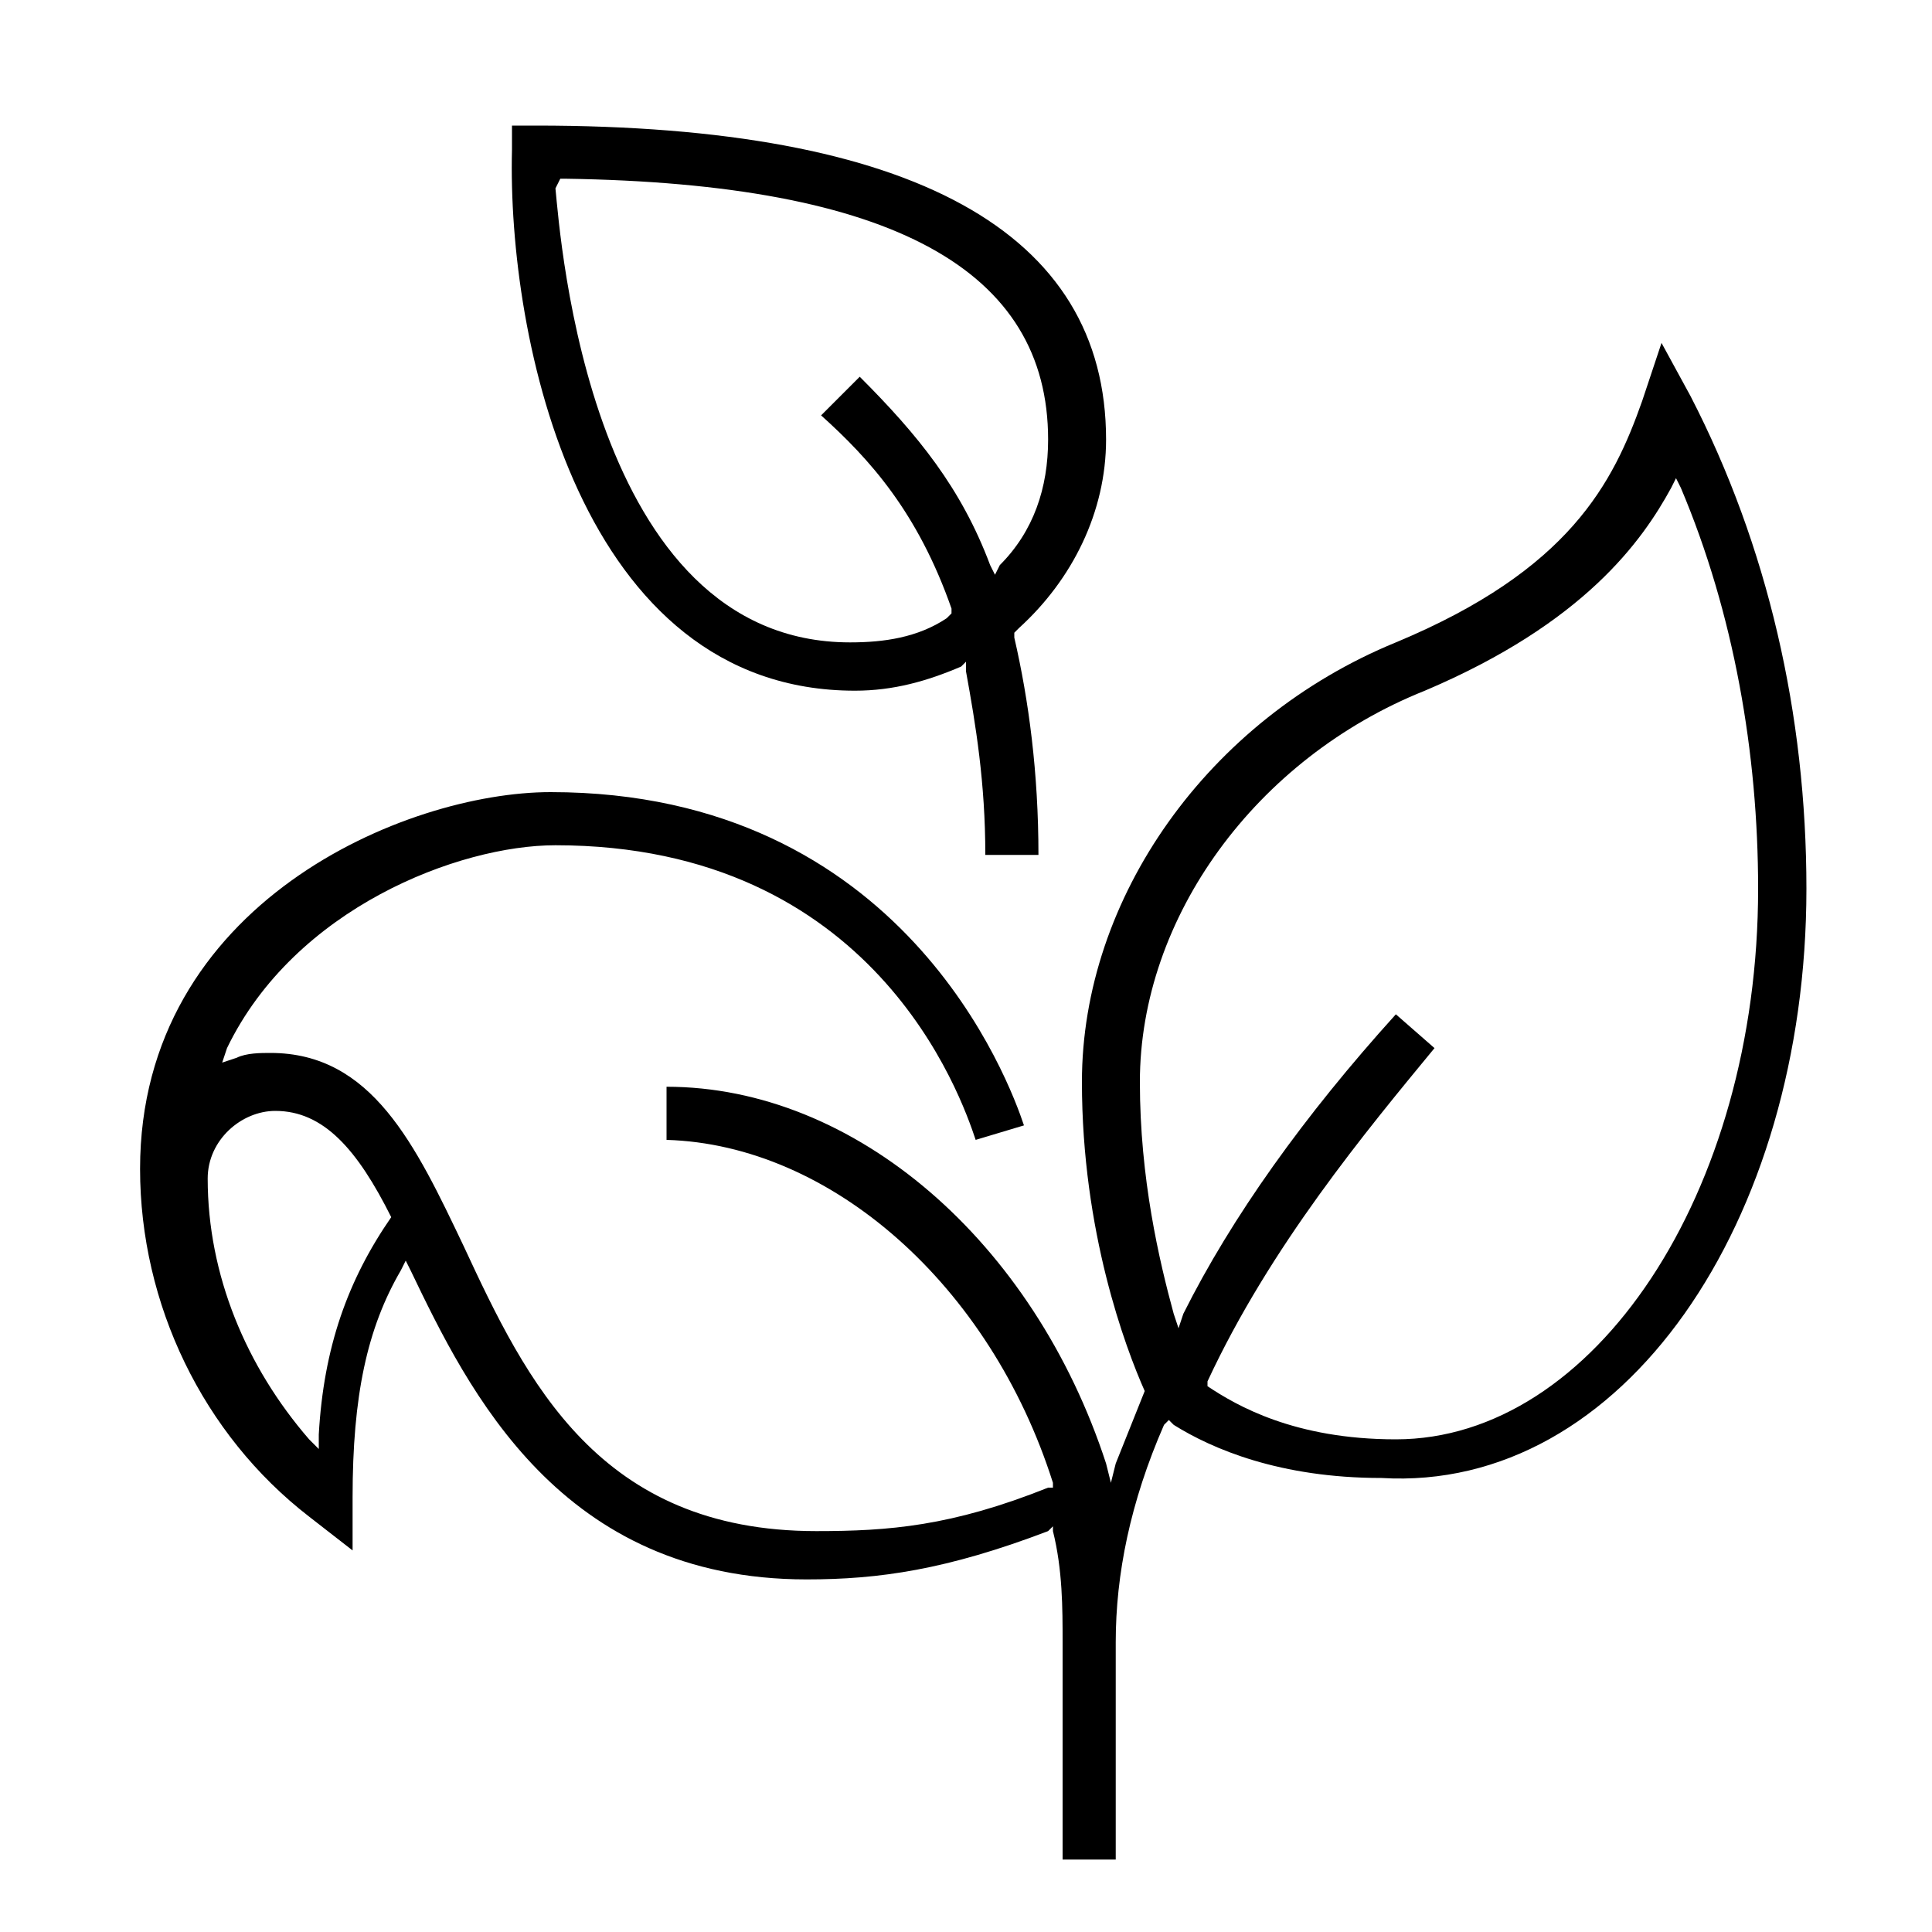 <?xml version="1.0" encoding="utf-8"?>
<!-- Generator: Adobe Illustrator 21.0.2, SVG Export Plug-In . SVG Version: 6.00 Build 0)  -->
<svg version="1.1" id="Слой_1" xmlns="http://www.w3.org/2000/svg" xmlns:xlink="http://www.w3.org/1999/xlink" x="0px" y="0px"
	 viewBox="0 0 40 40" style="enable-background:new 0 0 40 40;" xml:space="preserve">
<style type="text/css">
	.st0{fill:none;}
</style>
<path class="st0" d="M17.7,13c0.6,0,1.2-0.2,1.8-0.5c-0.7-1.9-1.8-3-2.7-3.9l-0.1-0.1l1.1-1.1l0.1,0.1c1,1,2.1,2.1,2.9,3.9
	c0.5-0.7,0.8-1.5,0.8-2.3c0-3.3-3.2-5-9.7-5.2C12,5.4,12.7,13,17.7,13z"/>
<path class="st0" d="M5.8,23.2c-0.7,0-1.2,0.5-1.2,1.2c0,1.8,0.6,3.6,1.8,5c0.2-1.7,0.6-3,1.5-4.3C7.2,23.9,6.7,23.2,5.8,23.2z"/>
<path class="st0" d="M36.1,18.4c0-2.8-0.5-5.5-1.5-8c-0.6,1.2-1.9,2.8-5.1,4.1c-3.4,1.4-5.7,4.6-5.7,7.9c0,1.8,0.3,3.4,0.6,4.5
	c1.1-2,2.6-4,4.4-6.1l0.1-0.1l1.2,1.1L30,21.8c-1.4,1.6-3.4,4-4.7,6.8c0.6,0.4,1.7,1,3.6,1C32.9,29.5,36.1,24.6,36.1,18.4z"/>
<path d="M17.7,14.3c0.8,0,1.5-0.2,2.2-0.5l0.1-0.1l0,0.2c0.2,1.1,0.4,2.3,0.4,3.8h1.1c0-1.7-0.2-3.2-0.5-4.5l0-0.1l0.1-0.1
	c1.1-1,1.8-2.4,1.8-3.9c0-4.3-4-6.5-11.8-6.5h-0.5v0.5C10.5,7,12,14.3,17.7,14.3z M11.6,3.7l0.1,0c6.8,0.1,10,1.9,10,5.4
	c0,1-0.3,1.9-1,2.6l-0.1,0.2l-0.1-0.2C19.9,10.1,19,9,17.8,7.8L17,8.6c1,0.9,2,2,2.7,4l0,0.1l-0.1,0.1c-0.6,0.4-1.3,0.5-2,0.5
	c-5.4,0-6-8.4-6.1-9.4L11.6,3.7z"/>
<path d="M37.4,18.4c0-3.6-0.8-7.1-2.4-10.2l-0.6-1.1l-0.4,1.2c-0.6,1.7-1.5,3.5-5.1,5c-3.9,1.6-6.5,5.3-6.5,9.1
	c0,3.1,0.9,5.5,1.3,6.4l0,0l0,0c-0.2,0.5-0.4,1-0.6,1.5L23,30.7l-0.1-0.4c-1.5-4.6-5.2-7.8-9.1-7.8v1.1c3.4,0.1,6.7,3,8,7.1l0,0.1
	l-0.1,0c-2,0.8-3.3,0.9-4.8,0.9c-4.5,0-6-3.1-7.3-5.9c-1-2.1-1.9-4-4-4c-0.2,0-0.5,0-0.7,0.1l-0.3,0.1l0.1-0.3
	c1.4-2.9,4.8-4.2,6.8-4.2c6.6,0,8.4,5.2,8.7,6.1l1-0.3c-0.3-0.9-2.5-6.9-9.8-6.9c-3,0-8.5,2.3-8.5,7.8c0,2.8,1.3,5.5,3.5,7.2
	l0.9,0.7v-1.1c0-2.1,0.3-3.5,1-4.7l0.1-0.2l0.1,0.2c1.2,2.5,3.1,6.4,8.2,6.4c1.5,0,2.9-0.2,5-1l0.1-0.1l0,0.1
	c0.2,0.8,0.2,1.6,0.2,2.3v4.5h1.1v-4.5c0-1.4,0.3-2.9,1-4.5l0.1-0.1l0.1,0.1c0.8,0.5,2.2,1.1,4.3,1.1C33.6,30.9,37.4,25.3,37.4,18.4
	z M8.1,25.2c-0.9,1.3-1.4,2.7-1.5,4.5l0,0.3l-0.2-0.2c-1.3-1.5-2.1-3.4-2.1-5.4c0-0.8,0.7-1.4,1.4-1.4c1,0,1.7,0.8,2.4,2.2L8.1,25.2
	L8.1,25.2z M28.9,29.8c-2.1,0-3.3-0.7-3.9-1.1L25,28.7l0-0.1c1.3-2.8,3.3-5.2,4.7-6.9L28.9,21c-1.9,2.1-3.4,4.2-4.4,6.2l-0.1,0.3
	l-0.1-0.3c-0.3-1.1-0.7-2.8-0.7-4.8c0-3.4,2.4-6.7,5.9-8.1c3.3-1.4,4.5-3.1,5.1-4.2l0.1-0.2l0.1,0.2c1.1,2.6,1.6,5.5,1.6,8.3
	C36.4,24.7,33,29.8,28.9,29.8z"/>
</svg>
